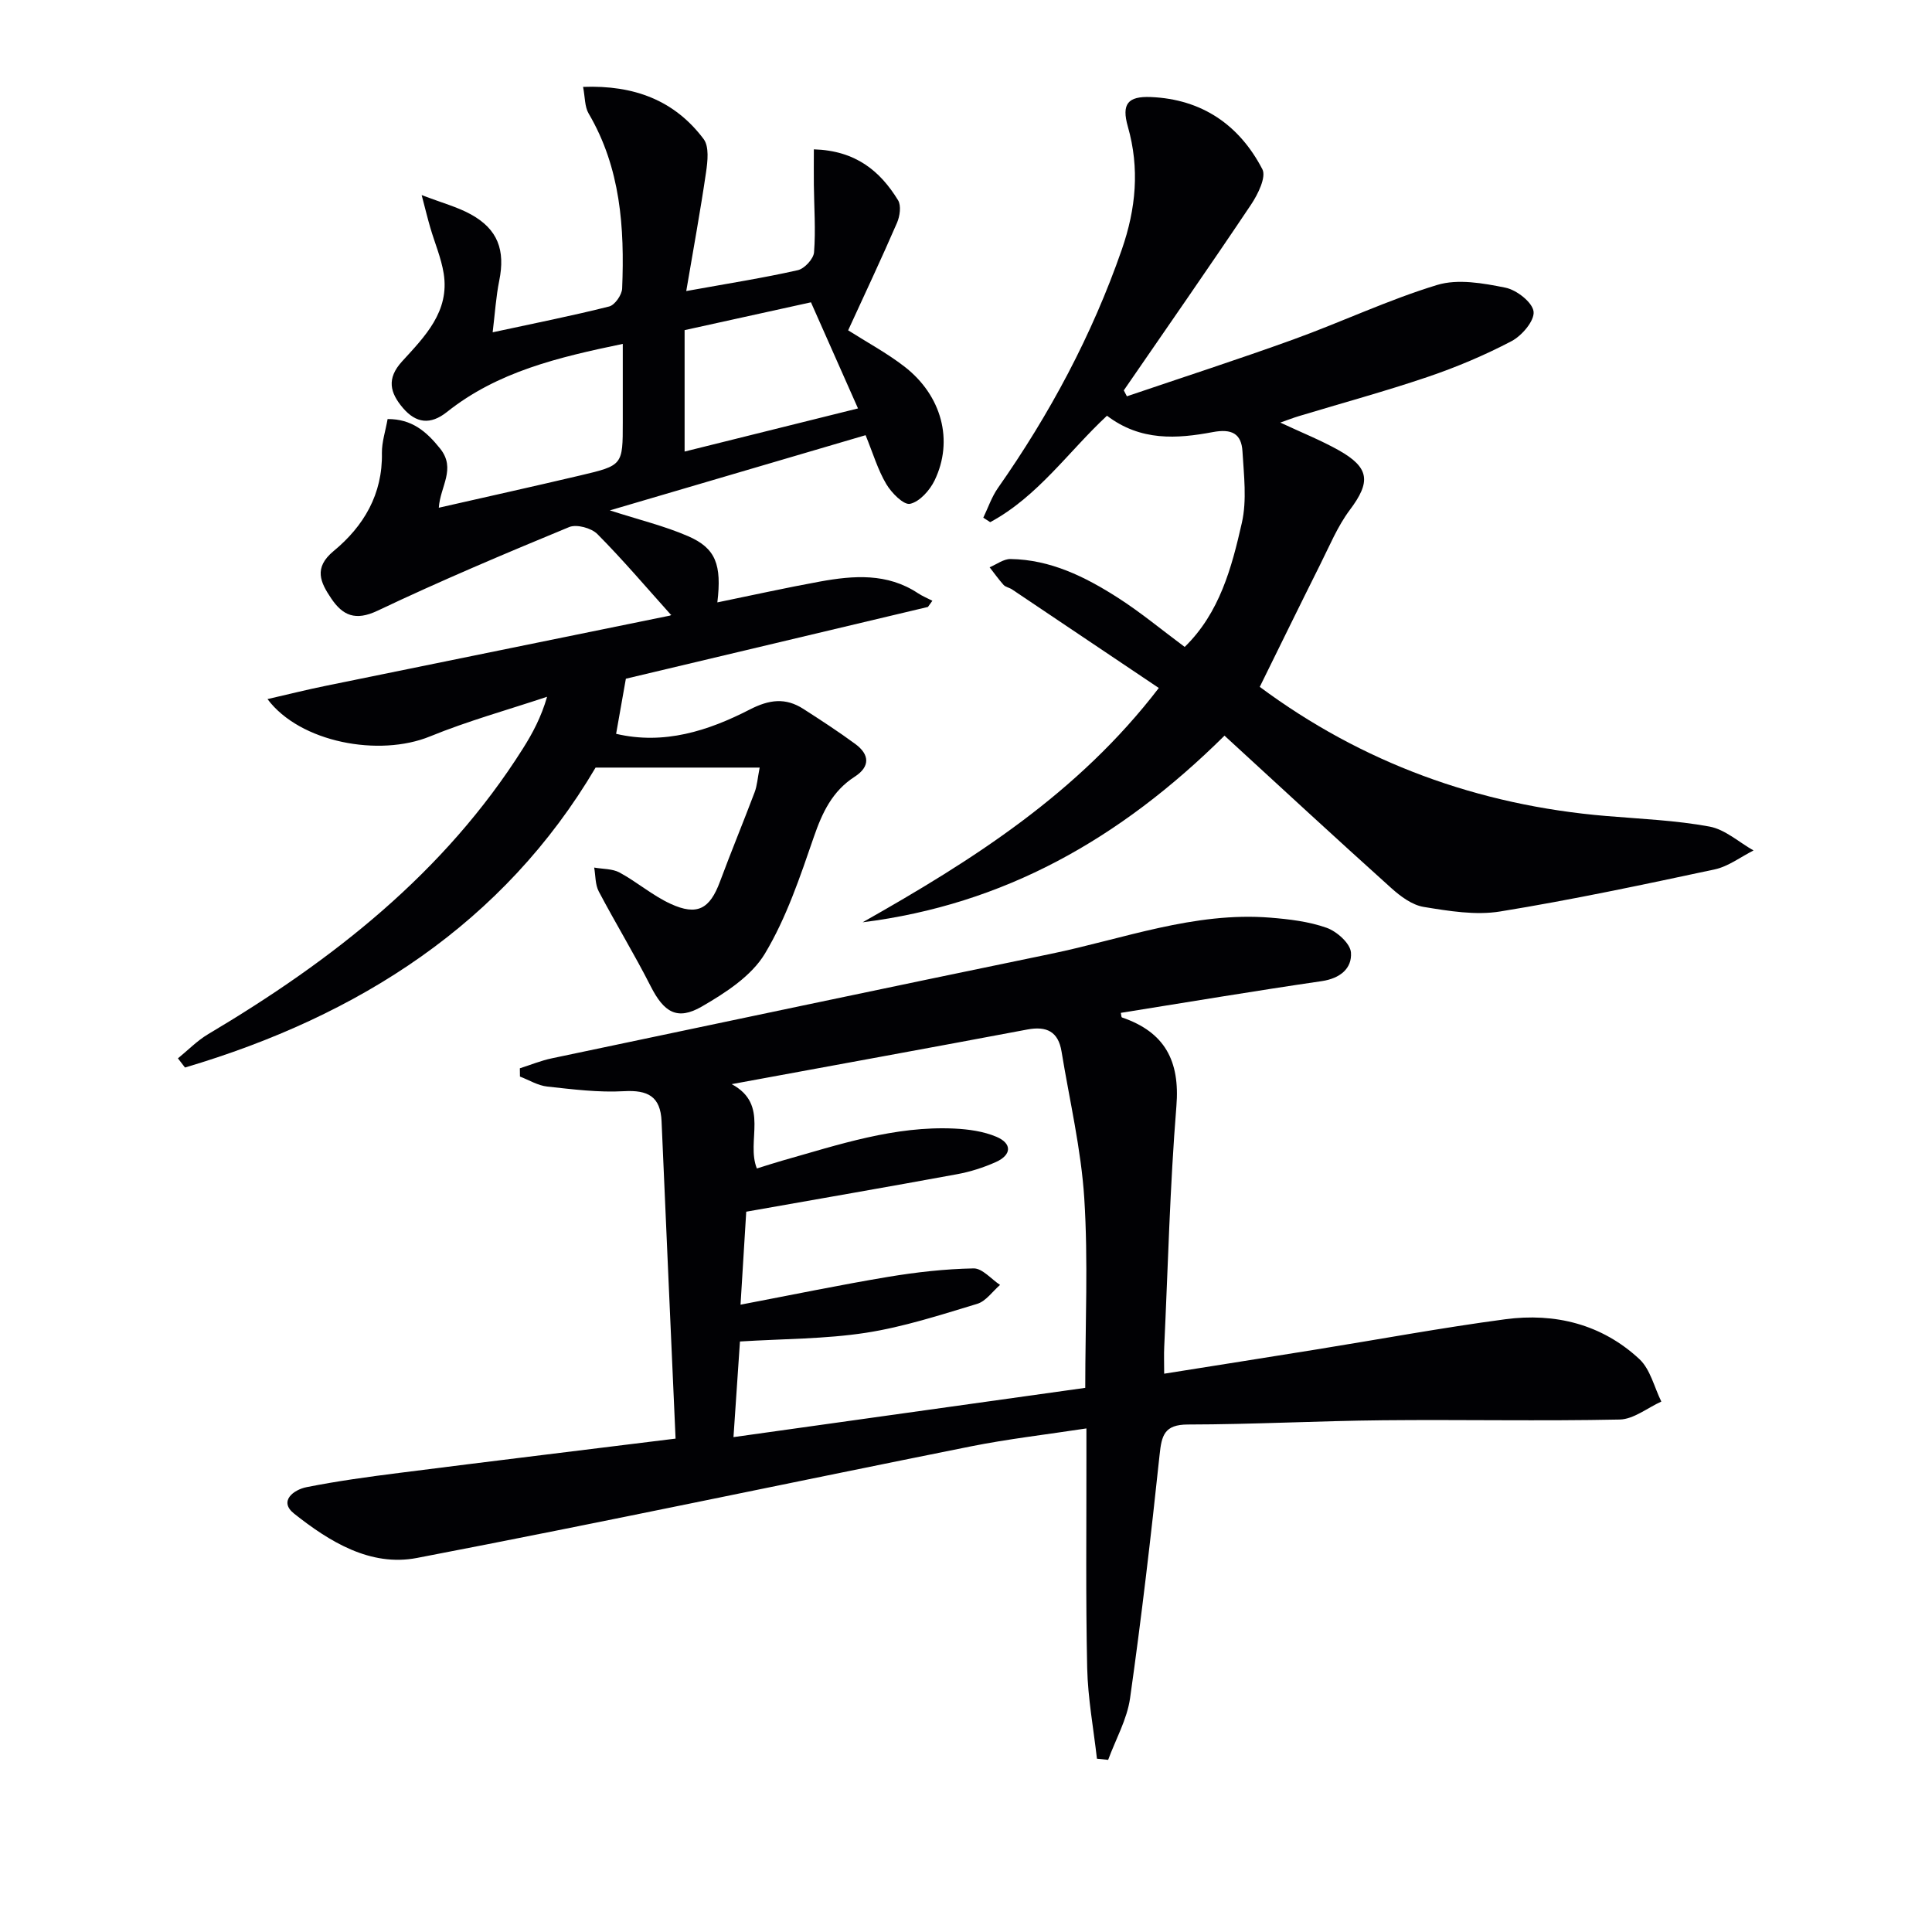 <svg enable-background="new 0 0 400 400" viewBox="0 0 400 400" xmlns="http://www.w3.org/2000/svg"><g fill="#010104"><path d="m139.87 297.85c-1-22.54-1.97-44.12-2.9-65.7-.22-5.14-2.83-6.51-7.79-6.23-5.26.3-10.61-.39-15.88-.96-1.94-.21-3.77-1.35-5.65-2.07-.01-.57-.02-1.14-.02-1.71 2.21-.7 4.38-1.6 6.64-2.07 34.4-7.24 68.8-14.5 103.22-21.61 15.07-3.11 29.74-8.77 45.51-7.51 3.95.32 8.01.8 11.69 2.11 2.1.75 4.87 3.22 5.01 5.1.25 3.3-2.24 5.37-6.03 5.93-13.89 2.03-27.74 4.35-41.61 6.57.09.39.08.9.23.95 8.84 3.02 12.04 8.96 11.27 18.37-1.34 16.57-1.74 33.22-2.52 49.83-.08 1.63-.01 3.26-.01 5.56 10.73-1.71 21.01-3.32 31.28-4.98 13.11-2.11 26.18-4.54 39.33-6.29 10.32-1.38 20.02 1.03 27.78 8.25 2.27 2.12 3.07 5.82 4.54 8.79-2.88 1.3-5.73 3.66-8.63 3.72-16.32.34-32.65-.01-48.98.15-13.48.13-26.95.86-40.42.88-4.87.01-5.43 2.25-5.85 6.28-1.78 16.82-3.74 33.63-6.11 50.37-.62 4.39-2.98 8.53-4.54 12.78-.77-.08-1.55-.16-2.32-.24-.71-6.26-1.88-12.51-2.02-18.79-.32-14.49-.14-28.99-.16-43.48 0-1.8 0-3.59 0-6.11-8.38 1.28-16.25 2.18-23.99 3.73-38.22 7.66-76.35 15.75-114.63 23.09-9.63 1.85-18.1-3.37-25.42-9.18-3.24-2.57-.12-4.94 2.58-5.48 6.34-1.26 12.76-2.14 19.18-2.95 18.59-2.37 37.19-4.62 57.22-7.1zm84.82-10.51c0-13.33.62-26.31-.2-39.21-.65-10.2-3.05-20.29-4.71-30.43-.67-4.1-3.06-5.31-7.09-4.55-20.15 3.8-40.33 7.46-61.2 11.31 7.93 4.27 2.91 11.72 5.21 17.46 1.88-.58 3.59-1.15 5.32-1.64 11.66-3.3 23.23-7.21 35.59-6.62 2.93.14 6.02.57 8.69 1.7 3.28 1.39 3.16 3.76-.12 5.23-2.55 1.14-5.3 2.02-8.04 2.52-14.29 2.63-28.61 5.1-43.64 7.76-.33 5.35-.74 11.99-1.18 19.25 10.75-2.05 20.63-4.1 30.57-5.76 5.84-.97 11.78-1.64 17.68-1.75 1.8-.04 3.65 2.21 5.48 3.42-1.56 1.34-2.91 3.36-4.71 3.91-7.61 2.3-15.25 4.79-23.07 6-8.45 1.3-17.11 1.24-26.07 1.8-.43 6.34-.87 12.87-1.34 19.8 24.74-3.48 48.7-6.83 72.83-10.2z"/><path d="m80.25 86.76c4.98-.02 7.99 2.51 10.88 6.12 3.34 4.19.01 7.8-.28 12.24 10.01-2.28 19.68-4.42 29.31-6.69 8.79-2.07 8.78-2.13 8.78-10.99 0-5.28 0-10.57 0-16.24-13.35 2.77-25.92 5.75-36.41 14.1-3.41 2.71-6.39 2.35-9.12-.85-2.65-3.12-3.43-6.05-.17-9.62 4.67-5.12 9.89-10.31 8.62-18.22-.52-3.23-1.86-6.33-2.78-9.5-.53-1.82-.98-3.66-1.78-6.72 4.2 1.61 7.4 2.45 10.2 4 5.58 3.08 7.14 7.41 5.86 13.73-.67 3.32-.88 6.73-1.36 10.68 8.65-1.87 16.44-3.41 24.13-5.35 1.17-.3 2.63-2.4 2.68-3.72.51-12.59-.31-24.95-6.94-36.23-.83-1.41-.73-3.36-1.15-5.51 10.57-.4 18.95 2.79 24.96 10.8 1.17 1.56.83 4.61.5 6.87-1.16 7.94-2.61 15.84-4.1 24.6 8.8-1.59 16-2.72 23.09-4.32 1.39-.31 3.27-2.35 3.37-3.71.36-4.62.01-9.3-.04-13.95-.03-2.35 0-4.71 0-7.36 8.66.26 13.72 4.48 17.43 10.53.69 1.12.38 3.3-.21 4.67-3.23 7.45-6.69 14.8-10.12 22.27 3.95 2.51 8.04 4.71 11.66 7.51 7.73 5.99 10.22 15.32 6.24 23.56-.99 2.05-3.1 4.42-5.08 4.85-1.33.29-3.86-2.28-4.93-4.1-1.75-2.95-2.74-6.35-4.28-10.11-17.37 5.11-34.75 10.22-52.95 15.57 6.13 1.98 11.35 3.23 16.2 5.34 5.75 2.49 6.99 5.92 6.06 13.71 7.13-1.46 14.18-3.03 21.27-4.32 6.95-1.26 13.9-1.79 20.25 2.41.94.62 2 1.05 3 1.57-.31.43-.61.85-.92 1.28-21.03 5-42.06 9.99-62.54 14.86-.76 4.3-1.36 7.64-2.02 11.41 9.92 2.33 19.06-.61 27.65-5.02 4.08-2.1 7.43-2.51 11.13-.13 3.64 2.34 7.27 4.7 10.75 7.26 2.96 2.18 3.1 4.69-.15 6.78-4.62 2.98-6.69 7.39-8.44 12.45-2.85 8.27-5.68 16.75-10.14 24.18-2.78 4.63-8.16 8.11-13.05 10.94-5.13 2.97-7.87 1.16-10.59-4.19-3.38-6.65-7.27-13.03-10.75-19.63-.75-1.42-.66-3.29-.95-4.95 1.77.32 3.76.22 5.26 1.03 3.63 1.97 6.84 4.77 10.56 6.48 5.53 2.54 8.12 1.05 10.22-4.59 2.31-6.21 4.84-12.33 7.18-18.52.51-1.34.6-2.84 1.04-5.1-11.33 0-22.12 0-33.97 0-18.98 32.18-48.95 51.42-85.01 62.1-.49-.63-.97-1.27-1.46-1.9 2.07-1.68 3.97-3.65 6.24-5 25.76-15.3 48.94-33.4 65.19-59.15 2.01-3.18 3.78-6.5 5-10.71-8.1 2.7-16.37 4.99-24.25 8.21-10.49 4.29-26.9 1.28-33.64-7.73 4.36-1 8.22-1.97 12.12-2.76 23.72-4.85 47.45-9.67 71.18-14.52.28-.06.51-.4.23-.17-5.04-5.61-9.92-11.37-15.23-16.72-1.24-1.25-4.29-2.08-5.83-1.45-13.34 5.51-26.65 11.13-39.68 17.32-4.59 2.18-7.22.99-9.6-2.55-2.2-3.27-3.73-6.3.5-9.8 6.23-5.14 10.17-11.77 10-20.32-.02-2.28.75-4.56 1.18-7.01zm97.39-2.2c-3.42-7.73-6.47-14.59-9.74-21.97-8.75 1.93-17.4 3.83-26.16 5.76v25.14c11.96-2.97 23.43-5.83 35.9-8.93z"/><path d="m253.52 152.31c-21.72 21.51-45.77 34.98-74.92 38.64 22.73-12.85 44.56-26.64 61.32-48.51-10.34-6.95-20.36-13.69-30.39-20.41-.55-.37-1.33-.47-1.75-.93-1.04-1.15-1.93-2.43-2.89-3.65 1.44-.6 2.89-1.73 4.33-1.71 8.26.12 15.43 3.67 22.17 7.98 4.74 3.03 9.1 6.66 13.89 10.22 7.22-7.04 9.73-16.4 11.83-25.68 1.07-4.71.42-9.87.13-14.8-.21-3.68-2.22-4.74-6.14-4-7.41 1.39-14.94 1.92-21.91-3.39-7.94 7.38-14.33 16.74-24.18 22.04-.48-.31-.95-.62-1.43-.93.99-2.05 1.73-4.28 3.02-6.13 10.75-15.33 19.5-31.66 25.66-49.39 2.93-8.44 3.72-16.78 1.25-25.45-1.33-4.67-.03-6.31 4.74-6.12 10.59.44 18.34 5.77 23.11 14.95.84 1.62-.92 5.19-2.33 7.3-8.65 12.92-17.55 25.67-26.36 38.48.21.41.42.82.64 1.23 11.5-3.91 23.05-7.64 34.47-11.77 9.98-3.61 19.64-8.2 29.76-11.28 4.3-1.31 9.54-.37 14.14.56 2.31.46 5.59 3.02 5.83 4.94.23 1.89-2.41 5-4.56 6.13-5.56 2.92-11.42 5.39-17.37 7.41-8.78 2.98-17.74 5.41-26.62 8.1-1.17.35-2.32.8-3.89 1.35 4.35 2.04 8.35 3.63 12.08 5.72 6.46 3.63 6.67 6.57 2.32 12.36-2.55 3.4-4.22 7.49-6.15 11.33-4.23 8.45-8.37 16.94-12.5 25.31 21.08 15.66 45.2 24.52 71.79 26.74 7.12.6 14.31.89 21.31 2.18 3.24.59 6.1 3.24 9.13 4.95-2.67 1.34-5.21 3.31-8.04 3.92-14.75 3.15-29.53 6.29-44.41 8.71-5.11.83-10.62-.09-15.83-.94-2.41-.39-4.83-2.2-6.74-3.92-11.57-10.4-22.98-20.96-34.51-31.54z"/></g></svg>